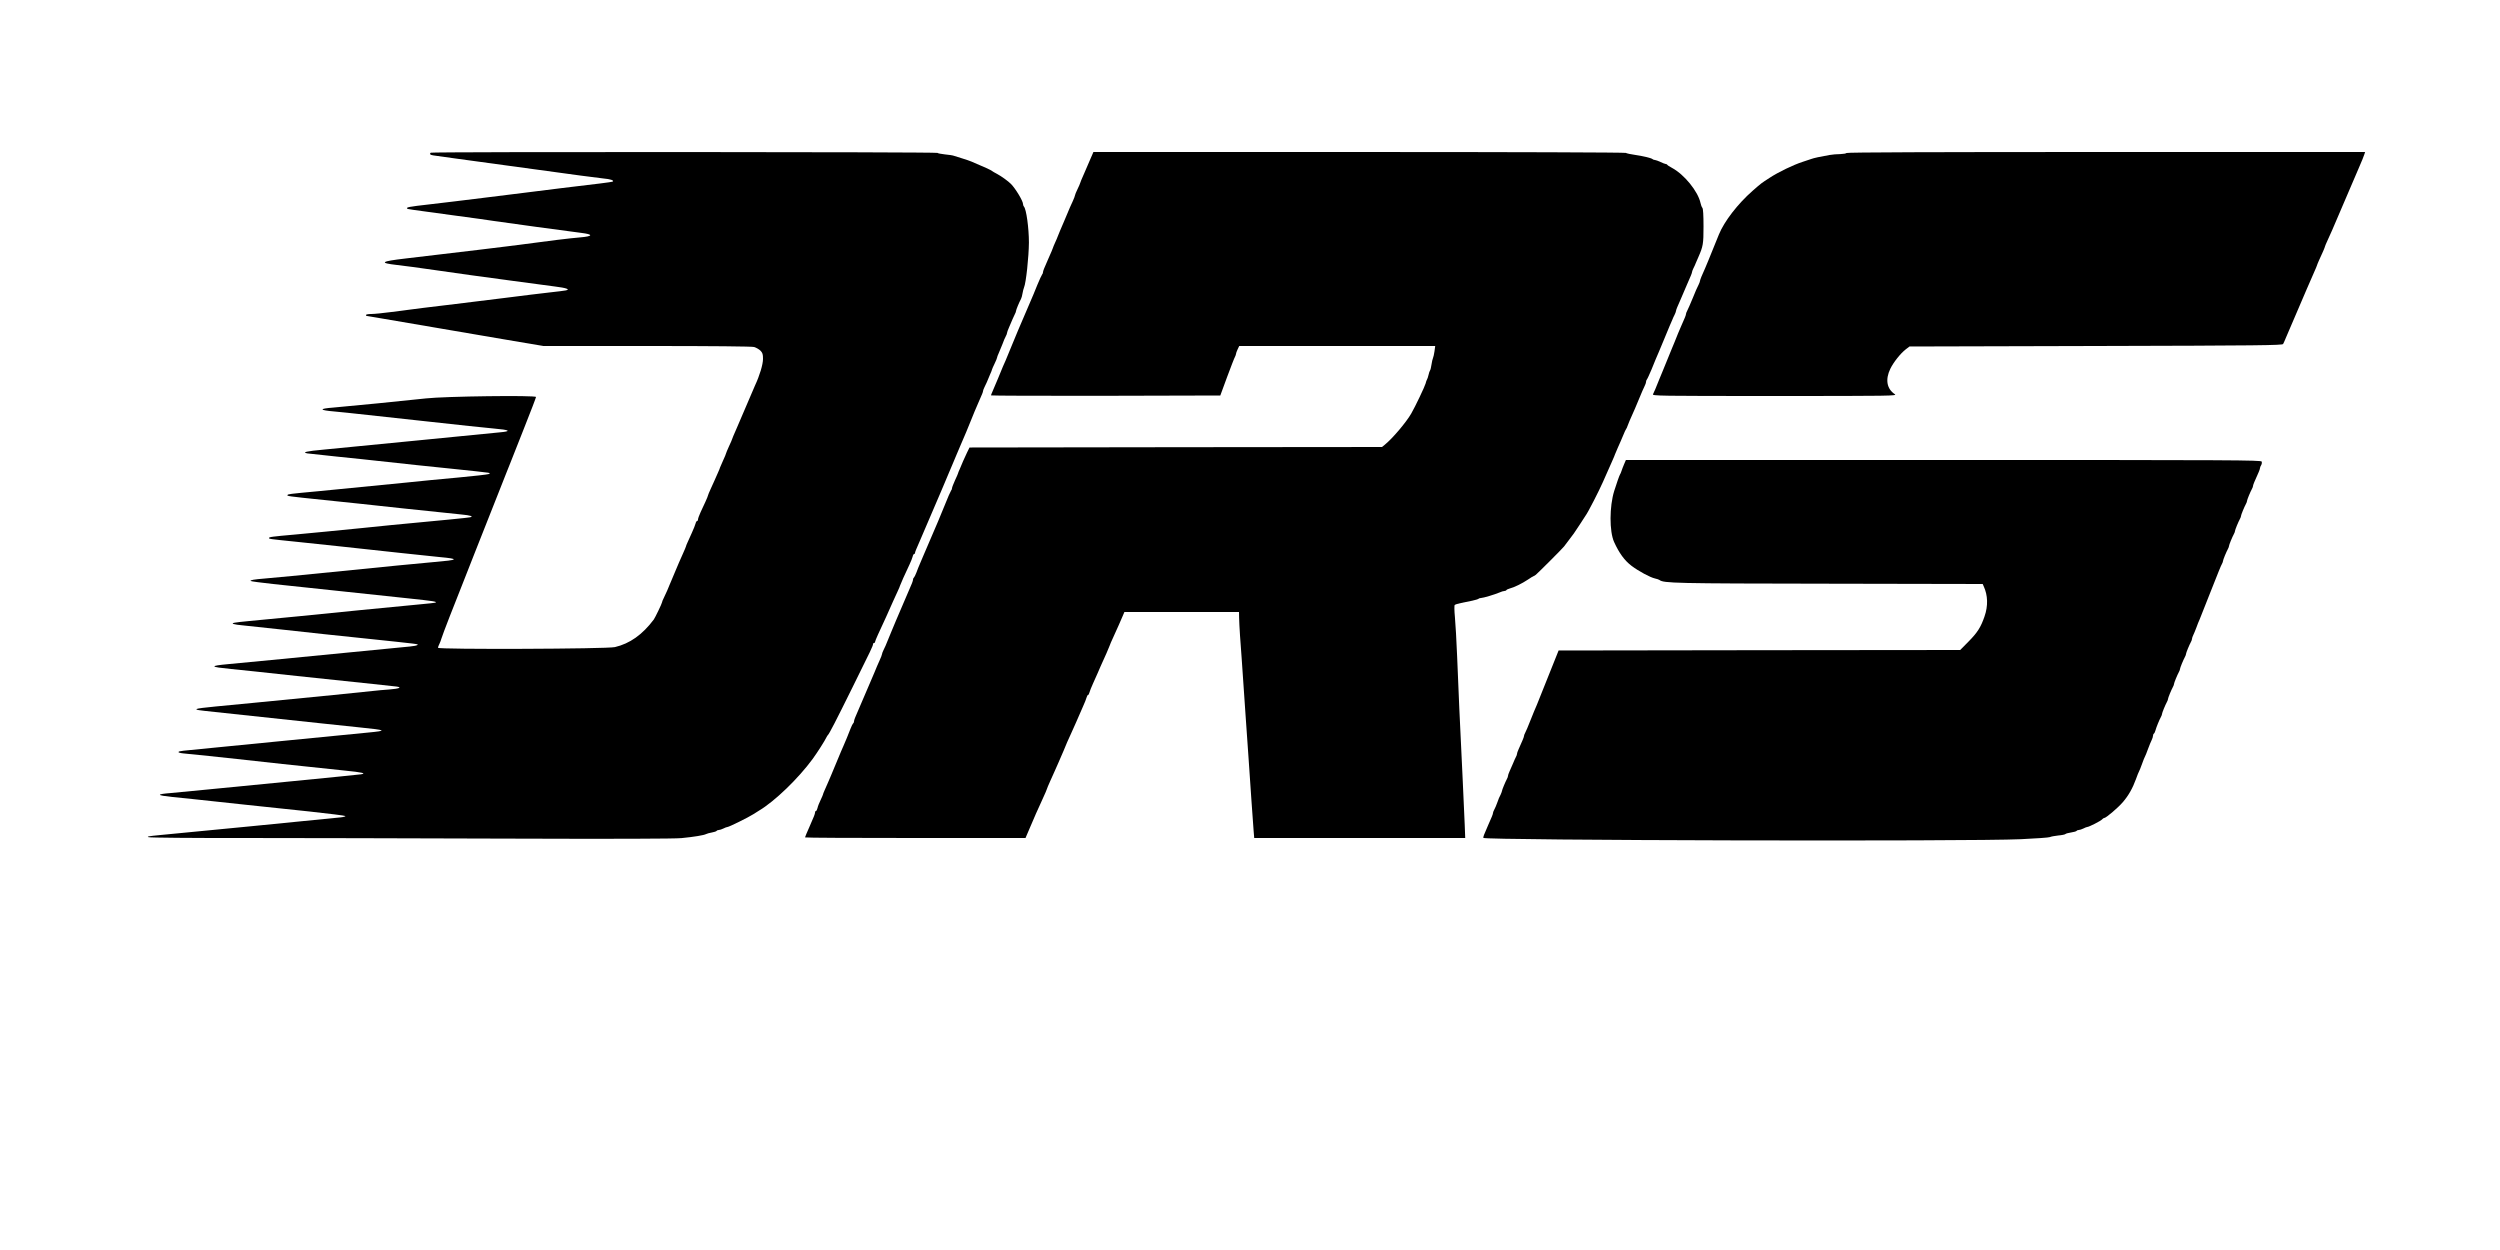 <svg preserveAspectRatio="xMidYMid meet" viewBox="0 0 2500 1250" height="1250pt" width="2500pt" xmlns="http://www.w3.org/2000/svg" version="1.0">

<g stroke="none" fill="#000000" transform="translate(0,1250) scale(0.1,-0.1)">
<path d="M4307 10973 c-14 -14 -6 -22 26 -27 17 -3 118 -17 222 -31 105 -14
339 -46 520 -71 736 -101 893 -122 961 -129 68 -6 104 -18 93 -30 -3 -3 -62
-12 -130 -20 -68 -8 -236 -29 -374 -45 -137 -17 -299 -37 -360 -45 -60 -7
-256 -31 -435 -54 -179 -22 -421 -52 -538 -65 -204 -23 -233 -29 -220 -42 7
-6 -1 -5 473 -69 182 -24 359 -49 395 -55 79 -12 764 -106 873 -119 123 -15
118 -34 -12 -45 -90 -7 -343 -38 -546 -66 -120 -17 -745 -92 -1200 -145 -248
-29 -268 -44 -85 -65 58 -6 229 -29 380 -51 151 -22 307 -44 345 -49 39 -5
221 -30 405 -55 184 -25 386 -52 449 -60 114 -14 157 -29 110 -39 -13 -3 -85
-12 -159 -20 -74 -8 -277 -33 -450 -55 -173 -22 -396 -49 -495 -61 -216 -25
-437 -53 -640 -80 -82 -11 -174 -20 -202 -20 -29 0 -53 -4 -53 -10 0 -5 3 -10
8 -10 7 0 139 -23 737 -125 143 -25 433 -74 644 -110 l384 -65 1036 0 c665 0
1049 -4 1072 -10 20 -6 48 -22 63 -36 22 -23 26 -36 26 -83 0 -55 -33 -166
-80 -266 -5 -11 -18 -42 -30 -70 -12 -27 -25 -59 -30 -70 -5 -11 -18 -42 -30
-70 -12 -27 -25 -59 -30 -70 -5 -11 -18 -42 -30 -70 -12 -27 -25 -59 -30 -70
-32 -73 -50 -115 -50 -119 0 -2 -13 -34 -30 -69 -16 -36 -30 -68 -30 -72 0 -4
-13 -36 -30 -72 -16 -35 -30 -67 -30 -69 0 -3 -9 -26 -21 -52 -11 -26 -26 -60
-34 -77 -7 -16 -25 -55 -39 -86 -14 -31 -26 -59 -26 -63 0 -4 -11 -32 -25 -62
-14 -30 -36 -78 -50 -108 -14 -30 -25 -62 -25 -70 0 -9 -4 -16 -9 -16 -5 0
-12 -11 -15 -24 -3 -14 -20 -55 -37 -93 -17 -37 -37 -82 -45 -100 -8 -17 -14
-33 -14 -36 0 -3 -14 -36 -31 -74 -16 -37 -34 -77 -39 -88 -5 -11 -21 -49 -36
-85 -15 -36 -34 -81 -42 -100 -9 -19 -16 -37 -17 -40 -4 -13 -39 -94 -56 -127
-11 -21 -19 -41 -19 -47 0 -10 -69 -153 -82 -171 -114 -152 -240 -241 -389
-276 -79 -19 -1769 -25 -1769 -7 0 7 6 25 14 39 7 14 16 38 20 53 4 15 41 114
82 219 42 106 96 244 121 307 71 183 114 292 129 328 16 38 159 400 246 622
33 85 66 169 73 185 7 17 24 59 38 95 14 36 78 196 141 357 64 161 116 297
116 303 0 19 -915 7 -1100 -14 -168 -19 -805 -82 -930 -92 -144 -11 -139 -26
15 -39 39 -3 189 -19 335 -35 146 -16 393 -43 550 -60 157 -17 364 -39 460
-50 96 -10 207 -22 245 -25 166 -14 186 -28 58 -39 -43 -4 -413 -40 -823 -81
-410 -40 -829 -81 -932 -91 -174 -16 -222 -27 -165 -38 12 -2 141 -16 287 -31
146 -15 380 -39 520 -55 140 -16 417 -45 615 -65 198 -20 371 -39 385 -42 23
-5 24 -6 5 -14 -11 -4 -146 -20 -300 -34 -154 -14 -386 -36 -515 -50 -225 -23
-419 -42 -875 -86 -312 -29 -314 -30 -320 -39 -7 -11 -3 -12 365 -50 168 -17
528 -55 800 -85 272 -29 531 -56 575 -60 89 -8 126 -20 85 -28 -21 -5 -267
-29 -790 -78 -52 -5 -185 -19 -295 -30 -283 -28 -453 -45 -660 -64 -239 -21
-265 -25 -265 -35 0 -10 2 -10 285 -39 212 -22 597 -63 1035 -111 146 -16 321
-34 390 -41 197 -18 185 -29 -55 -49 -71 -6 -238 -22 -370 -35 -132 -14 -379
-38 -550 -55 -170 -17 -398 -39 -505 -50 -107 -10 -229 -22 -270 -25 -110 -9
-153 -16 -143 -25 4 -4 105 -17 223 -30 118 -12 271 -28 340 -36 120 -13 522
-56 1025 -109 236 -25 272 -31 263 -40 -2 -3 -81 -12 -174 -20 -93 -9 -349
-33 -569 -55 -392 -40 -901 -90 -1120 -110 -156 -15 -185 -20 -160 -30 11 -4
54 -11 95 -14 41 -4 235 -25 430 -46 195 -22 549 -60 785 -84 560 -59 539 -56
529 -66 -5 -5 -38 -12 -74 -15 -59 -5 -579 -56 -1385 -135 -165 -16 -358 -35
-430 -41 -195 -18 -189 -28 25 -49 58 -5 355 -37 660 -70 305 -33 647 -69 760
-80 113 -12 220 -23 239 -26 54 -9 20 -21 -78 -29 -47 -3 -122 -10 -166 -15
-44 -5 -219 -23 -390 -40 -550 -53 -607 -59 -805 -79 -107 -11 -276 -27 -375
-36 -99 -9 -184 -20 -189 -25 -9 -9 11 -12 184 -30 102 -10 606 -64 1075 -115
127 -13 298 -31 380 -40 263 -27 271 -32 72 -51 -148 -14 -267 -26 -847 -83
-223 -22 -524 -52 -670 -66 -367 -35 -369 -35 -375 -45 -3 -5 18 -11 47 -14
29 -3 145 -15 258 -26 113 -12 239 -25 280 -30 73 -10 774 -84 1080 -116 172
-17 218 -28 160 -37 -19 -3 -318 -33 -665 -67 -346 -33 -742 -72 -880 -86
-137 -14 -296 -29 -353 -34 -154 -12 -151 -23 13 -40 98 -9 185 -19 745 -79
151 -16 433 -46 625 -66 193 -21 354 -41 358 -45 5 -4 -17 -11 -50 -14 -109
-12 -1668 -165 -1807 -177 -107 -10 -133 -15 -110 -21 16 -5 439 -9 939 -8
501 0 1671 -3 2600 -6 1122 -4 1724 -2 1790 5 125 12 225 29 245 40 9 5 35 12
58 16 23 4 44 11 48 16 3 5 13 9 22 9 9 0 30 7 46 15 15 8 34 15 40 15 15 0
210 96 261 129 22 14 48 30 57 36 155 92 392 321 534 515 50 69 122 182 140
220 4 8 10 17 13 20 13 11 79 139 245 475 188 379 206 417 206 434 0 6 5 11
10 11 6 0 10 5 10 10 0 6 14 40 30 75 73 157 91 197 152 335 11 25 31 68 44
96 13 28 24 53 24 57 0 5 52 122 95 212 13 28 27 62 31 78 3 15 10 27 15 27 5
0 9 5 9 11 0 9 13 40 50 124 5 11 18 43 30 70 34 80 51 119 60 140 5 11 18 43
30 70 12 28 25 59 30 70 5 11 18 43 30 70 12 28 25 59 30 70 5 11 21 49 36 85
15 36 34 81 42 100 9 19 16 37 17 40 1 3 8 21 17 40 8 19 27 64 42 100 15 36
31 74 36 85 5 11 18 43 30 70 12 28 25 59 30 70 5 11 26 61 45 110 33 82 51
126 75 180 43 97 50 115 50 124 0 5 6 22 14 38 8 15 19 39 25 53 5 14 19 46
30 72 12 26 21 49 21 53 0 3 11 28 25 57 14 28 25 56 25 60 0 5 8 28 19 51 17
40 32 76 36 87 8 25 27 68 35 82 6 10 10 23 10 28 0 6 9 32 21 58 11 26 27 63
35 82 8 19 19 43 24 52 6 10 10 23 10 28 0 11 33 90 50 121 5 9 12 34 15 55 4
22 10 48 15 59 20 44 48 307 49 450 0 144 -26 335 -50 359 -5 6 -9 17 -9 26 0
30 -74 153 -120 200 -29 29 -95 77 -140 101 -25 13 -47 26 -50 29 -9 9 -74 39
-205 94 -16 7 -57 21 -90 31 -33 10 -70 21 -83 26 -12 5 -54 12 -93 15 -38 4
-72 11 -75 15 -6 10 -5057 12 -5067 2z"></path>
<path d="M10916 10938 c-10 -24 -27 -63 -38 -88 -10 -25 -23 -54 -28 -65 -33
-75 -50 -115 -50 -120 0 -3 -11 -28 -25 -57 -14 -28 -25 -56 -25 -61 0 -6 -10
-31 -21 -56 -12 -25 -25 -55 -30 -66 -12 -29 -49 -117 -59 -140 -22 -49 -62
-146 -65 -155 0 -3 -11 -27 -23 -54 -12 -27 -22 -50 -22 -53 0 -4 -19 -48 -50
-118 -39 -87 -50 -116 -50 -127 0 -8 -4 -18 -9 -23 -5 -6 -25 -50 -46 -100
-33 -81 -48 -119 -75 -180 -5 -11 -18 -42 -30 -70 -12 -27 -25 -59 -30 -70 -5
-11 -18 -42 -30 -70 -12 -27 -25 -59 -30 -70 -5 -11 -32 -76 -60 -145 -28 -69
-57 -138 -64 -155 -18 -39 -27 -60 -76 -180 -23 -55 -48 -114 -56 -132 -8 -17
-14 -34 -14 -37 0 -3 516 -5 1146 -4 l1147 3 68 185 c38 102 73 193 79 202 5
10 10 23 10 29 0 6 7 26 16 45 l16 34 980 0 980 0 -7 -52 c-4 -29 -11 -60 -15
-68 -4 -8 -11 -37 -15 -65 -4 -27 -10 -54 -15 -60 -4 -5 -11 -26 -15 -45 -4
-19 -11 -39 -15 -45 -4 -5 -10 -23 -14 -40 -7 -28 -104 -232 -144 -301 -50
-87 -188 -250 -265 -312 l-27 -22 -2063 -2 -2062 -3 -25 -51 c-14 -29 -31 -67
-39 -85 -8 -19 -22 -53 -32 -76 -11 -23 -19 -44 -19 -47 0 -2 -13 -34 -30 -69
-16 -36 -30 -71 -30 -79 0 -8 -4 -18 -9 -23 -5 -6 -35 -73 -65 -150 -31 -77
-61 -149 -66 -160 -5 -11 -18 -42 -30 -70 -12 -27 -25 -59 -30 -70 -5 -11 -18
-42 -30 -70 -12 -27 -25 -59 -30 -70 -5 -11 -18 -42 -30 -70 -12 -27 -27 -63
-34 -80 -8 -16 -21 -52 -31 -78 -10 -26 -22 -50 -26 -53 -5 -3 -9 -12 -9 -20
0 -13 -11 -41 -50 -129 -5 -11 -18 -42 -30 -70 -12 -27 -25 -59 -30 -70 -5
-11 -18 -42 -30 -70 -12 -27 -25 -59 -30 -70 -5 -11 -27 -65 -50 -120 -58
-142 -60 -147 -76 -178 -8 -16 -14 -33 -14 -38 0 -6 -11 -35 -25 -65 -14 -30
-36 -82 -50 -117 -14 -34 -30 -71 -35 -82 -5 -11 -18 -42 -30 -70 -12 -27 -25
-59 -30 -70 -5 -11 -18 -42 -30 -70 -12 -27 -25 -59 -30 -70 -39 -88 -50 -116
-50 -129 0 -8 -4 -17 -9 -20 -4 -3 -16 -27 -26 -53 -10 -26 -26 -68 -37 -93
-11 -25 -26 -61 -34 -80 -9 -19 -19 -44 -24 -55 -5 -11 -27 -65 -50 -120 -23
-55 -45 -109 -50 -120 -5 -11 -18 -42 -30 -70 -12 -27 -28 -64 -36 -82 -8 -17
-14 -34 -14 -37 0 -3 -11 -29 -24 -56 -14 -28 -28 -64 -31 -80 -4 -17 -11 -30
-16 -30 -5 0 -9 -7 -9 -16 0 -13 -11 -41 -50 -129 -33 -75 -50 -115 -50 -119
0 -4 496 -6 1103 -6 l1102 0 14 33 c8 17 22 52 33 77 10 25 23 54 28 65 5 11
19 43 30 70 12 28 34 77 50 110 44 97 60 133 60 138 0 3 14 36 31 74 17 37 37
82 44 98 7 17 25 56 39 88 14 31 37 85 52 120 28 69 40 97 77 177 14 30 35 78
47 105 26 62 31 73 69 158 17 38 34 79 37 93 3 13 10 24 14 24 4 0 11 11 14
24 3 14 20 55 37 93 17 37 37 84 46 103 8 19 21 49 28 65 43 93 84 187 90 205
1 3 7 18 13 33 11 25 21 49 82 182 9 22 26 59 36 83 l18 42 573 0 573 0 1 -57
c0 -32 5 -112 9 -178 9 -111 16 -222 55 -790 8 -115 21 -309 30 -430 8 -121
22 -319 30 -440 8 -121 18 -253 21 -292 l6 -73 1055 0 1055 0 -5 133 c-3 72
-13 283 -21 467 -26 533 -44 924 -55 1220 -6 151 -16 326 -22 389 -6 62 -7
117 -2 121 4 5 33 14 63 20 30 6 81 17 112 23 31 7 60 15 64 20 4 4 15 7 24 7
21 0 144 37 187 56 17 8 38 14 46 14 9 0 18 4 21 9 3 5 18 12 33 16 44 11 124
50 182 89 29 20 56 36 59 36 3 0 12 6 21 13 31 27 266 262 281 282 9 11 32 43
53 70 20 28 40 55 45 60 4 6 31 46 60 90 28 44 55 85 59 91 22 28 135 249 172
334 38 87 57 130 90 203 17 38 31 71 31 74 0 2 13 32 28 66 16 34 39 89 53
122 13 33 27 62 30 65 3 3 10 16 14 30 7 21 23 59 75 175 5 11 25 58 44 105
19 47 42 99 50 115 9 17 16 37 16 46 0 8 4 19 9 25 5 5 25 50 46 99 33 82 50
123 75 180 5 11 28 65 50 120 23 55 48 116 56 135 9 19 20 46 26 60 5 14 16
38 24 53 8 16 14 33 14 38 0 9 13 41 50 124 5 11 18 43 30 70 12 28 25 59 30
70 37 83 50 115 50 124 0 5 6 22 14 38 8 15 19 39 24 53 6 14 18 41 26 60 47
107 51 131 51 306 0 113 -4 176 -11 185 -7 8 -15 30 -19 49 -25 116 -162 285
-285 351 -25 13 -46 27 -48 32 -2 4 -9 7 -15 7 -7 1 -30 9 -52 20 -22 11 -47
19 -55 20 -9 0 -20 4 -25 9 -13 11 -91 30 -180 43 -38 5 -78 14 -87 19 -11 5
-1098 9 -2671 9 l-2653 0 -18 -42z"></path>
<path d="M18465 10970 c-3 -5 -32 -10 -63 -11 -31 0 -79 -4 -107 -9 -92 -16
-160 -31 -180 -39 -11 -4 -51 -18 -90 -30 -92 -30 -242 -102 -330 -160 -87
-57 -75 -47 -170 -130 -146 -128 -283 -305 -336 -436 -108 -267 -131 -323
-139 -340 -29 -62 -50 -115 -50 -124 0 -5 -6 -22 -14 -38 -8 -15 -19 -39 -25
-53 -5 -14 -19 -47 -31 -75 -12 -27 -28 -66 -36 -85 -8 -19 -19 -43 -24 -52
-6 -10 -10 -23 -10 -28 0 -10 -12 -41 -50 -125 -13 -29 -44 -103 -64 -155 -10
-25 -22 -54 -27 -65 -4 -11 -26 -65 -49 -120 -23 -55 -45 -109 -49 -120 -5
-11 -17 -40 -27 -65 -34 -87 -55 -135 -64 -152 -10 -17 51 -18 1217 -18 1177
0 1227 1 1201 18 -80 53 -97 146 -45 254 32 66 103 155 155 195 l37 28 1864 5
c1643 4 1865 7 1872 20 5 8 18 38 29 65 12 28 25 59 30 70 5 11 18 43 30 70
12 28 25 59 30 70 5 11 18 43 30 70 34 80 51 119 60 140 5 11 18 43 30 70 25
58 29 68 69 158 17 38 31 71 31 74 0 3 9 24 19 47 34 72 61 136 61 142 0 3 11
29 24 57 13 29 34 75 46 102 11 28 25 59 30 70 5 11 18 43 30 70 12 28 25 59
30 70 5 11 18 43 30 70 12 28 25 59 30 70 5 11 18 43 30 70 12 28 25 59 30 70
5 11 18 43 30 70 12 28 25 59 30 70 27 62 48 113 54 133 l7 22 -2590 0 c-1716
0 -2592 -3 -2596 -10z"></path>
<path d="M16241 7858 c-10 -24 -22 -54 -26 -68 -4 -14 -11 -29 -15 -35 -6 -9
-34 -88 -58 -165 -48 -154 -49 -404 -1 -510 50 -110 104 -185 174 -238 70 -53
188 -117 236 -127 19 -4 39 -11 44 -15 42 -32 141 -35 1691 -37 l1541 -3 10
-23 c42 -90 45 -197 8 -302 -37 -108 -71 -161 -161 -252 l-82 -83 -2008 -2
-2008 -3 -78 -195 c-43 -107 -83 -206 -88 -220 -6 -14 -16 -38 -22 -55 -6 -16
-20 -50 -30 -75 -26 -60 -33 -77 -54 -130 -34 -87 -55 -135 -64 -152 -6 -10
-10 -23 -10 -28 0 -10 -15 -46 -56 -137 -8 -17 -14 -36 -14 -42 0 -6 -4 -19
-10 -29 -5 -9 -19 -39 -30 -67 -12 -27 -28 -64 -36 -82 -8 -17 -14 -36 -14
-42 0 -6 -4 -19 -10 -29 -16 -30 -50 -111 -50 -121 0 -5 -7 -22 -14 -38 -13
-24 -21 -43 -31 -73 -8 -25 -27 -68 -35 -82 -6 -10 -10 -23 -10 -28 0 -10 -12
-41 -50 -125 -41 -92 -50 -117 -46 -124 16 -25 4869 -37 5375 -13 150 7 280
16 290 21 9 5 46 12 83 16 37 3 70 10 73 15 3 4 28 11 55 15 27 4 52 11 56 16
3 5 13 9 22 9 9 0 30 7 46 15 15 8 33 15 38 15 17 0 137 61 149 76 6 8 16 14
21 14 18 0 136 100 186 158 56 65 98 138 132 232 13 36 26 70 30 75 4 6 17 39
30 75 13 36 26 70 30 75 4 6 17 39 30 75 13 36 30 76 37 90 7 14 13 33 13 42
0 9 4 19 9 22 5 3 12 18 16 33 7 28 38 104 55 135 6 10 10 23 10 28 0 11 33
91 50 122 6 10 10 23 10 28 0 11 33 91 50 122 6 10 10 23 10 28 0 11 33 91 50
122 6 10 10 23 10 28 0 11 33 91 50 122 6 10 10 23 10 28 0 11 33 91 50 122 6
10 10 23 10 30 0 7 6 24 13 38 7 14 21 48 31 75 10 28 24 64 32 80 7 17 52
129 99 250 95 240 111 281 125 307 6 10 10 23 10 28 0 11 33 91 50 122 6 10
10 23 10 28 0 11 33 91 50 122 6 10 10 23 10 28 0 11 33 91 50 122 6 10 10 23
10 28 0 11 33 91 50 122 6 10 10 23 10 28 0 11 33 91 50 122 6 10 10 23 10 28
0 10 15 46 56 137 8 17 14 36 14 42 0 6 5 20 12 30 6 10 8 26 5 35 -6 15 -254
16 -3182 16 l-3176 0 -18 -42z"></path>
</g>
</svg>
